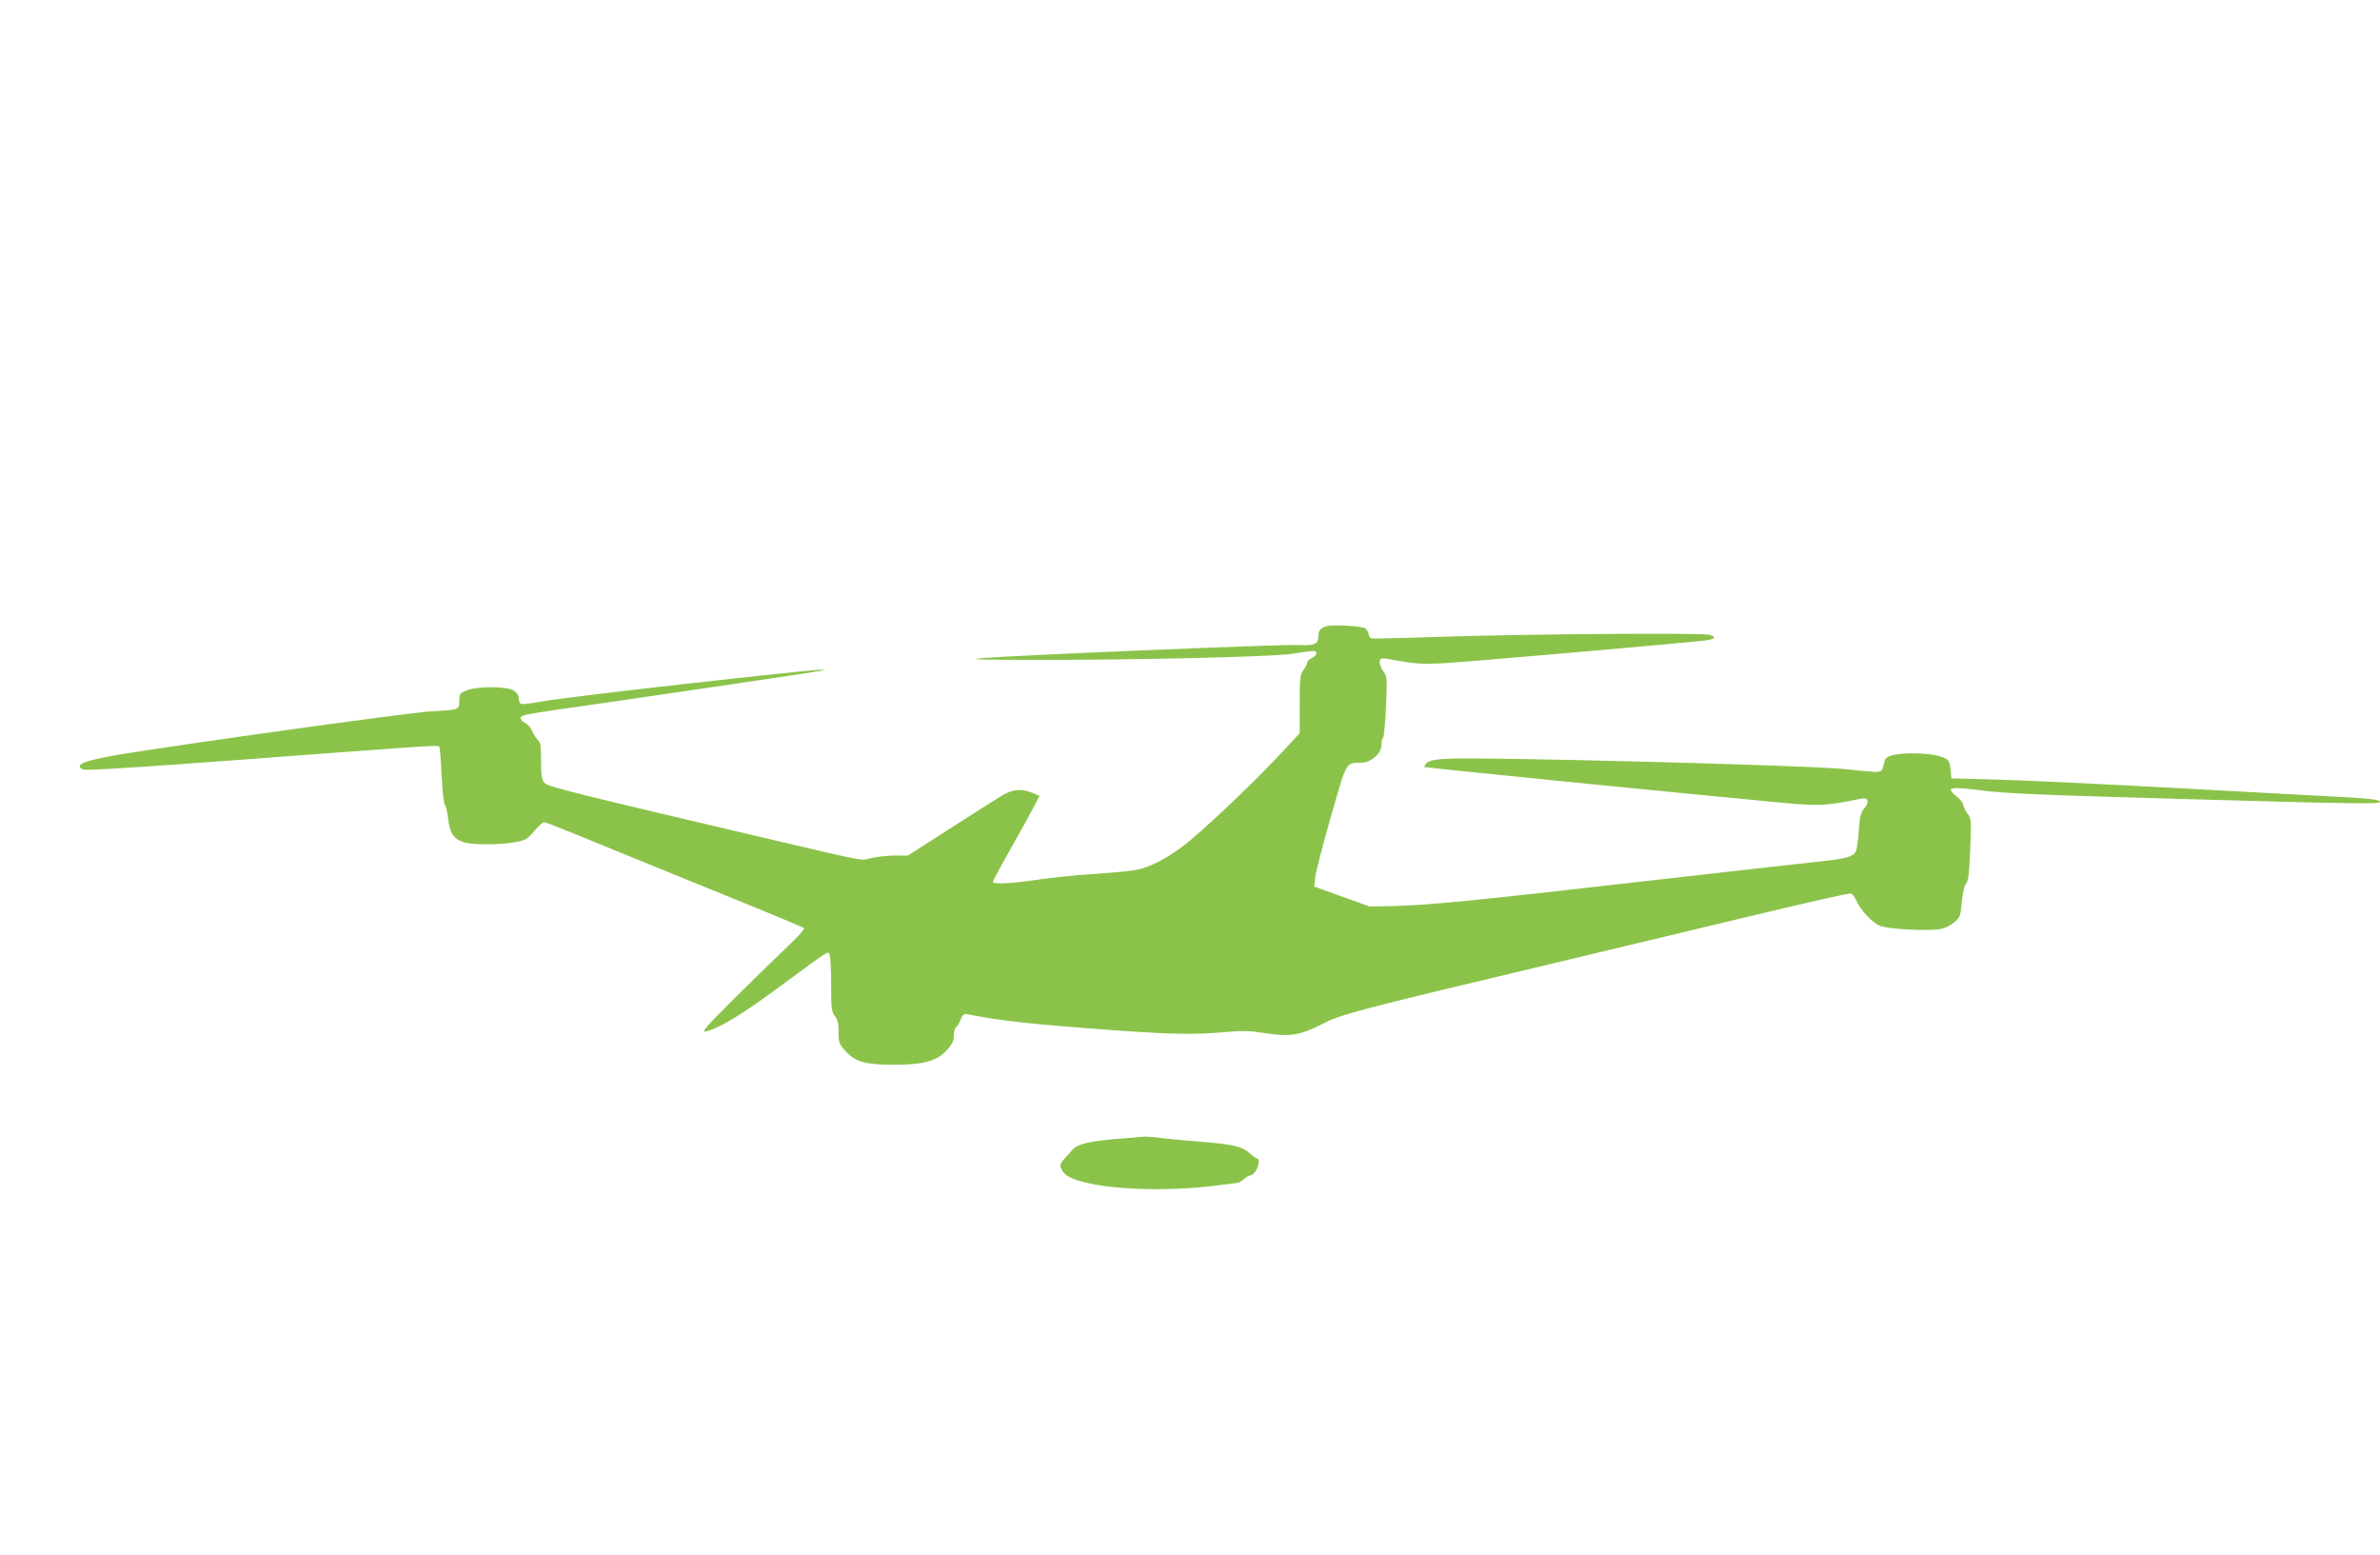 <?xml version="1.0" standalone="no"?>
<!DOCTYPE svg PUBLIC "-//W3C//DTD SVG 20010904//EN"
 "http://www.w3.org/TR/2001/REC-SVG-20010904/DTD/svg10.dtd">
<svg version="1.0" xmlns="http://www.w3.org/2000/svg"
 width="1280pt" height="836pt" viewBox="0 0 1280 836"
 preserveAspectRatio="xMidYMid meet">
<g transform="translate(0,836) scale(0.1,-0.1)"
fill="#8bc34a" stroke="none">
<path d="M7135 4993 c-32 -9 -45 -24 -45 -53 0 -44 -19 -52 -112 -48 -86 4
-1505 -55 -1688 -70 -85 -8 -44 -9 220 -10 566 -2 1323 16 1435 32 55 9 108
16 118 16 26 0 21 -25 -8 -38 -14 -6 -25 -18 -25 -25 0 -8 -9 -26 -20 -40 -18
-23 -20 -40 -20 -182 l0 -157 -122 -131 c-149 -158 -411 -405 -505 -476 -98
-74 -188 -118 -263 -130 -36 -6 -137 -15 -225 -21 -88 -5 -221 -19 -295 -30
-143 -21 -240 -26 -240 -11 0 4 45 89 101 187 56 98 112 201 125 227 l25 48
-38 16 c-57 23 -105 20 -160 -12 -26 -16 -152 -95 -279 -177 l-231 -148 -69 0
c-38 0 -94 -6 -125 -13 -63 -15 -21 -23 -494 88 -1120 263 -1250 295 -1267
316 -15 17 -18 41 -18 119 0 79 -3 100 -17 111 -9 8 -22 29 -30 47 -7 18 -25
38 -38 44 -14 6 -25 19 -25 28 0 13 31 20 188 43 383 54 1427 208 1437 212 32
12 -118 -3 -720 -70 -368 -41 -719 -84 -780 -95 -60 -11 -116 -18 -122 -15 -7
2 -13 16 -13 29 0 17 -10 32 -27 43 -36 24 -201 24 -255 0 -35 -15 -38 -19
-38 -56 0 -48 2 -47 -155 -56 -109 -6 -1293 -170 -1665 -231 -198 -33 -255
-56 -203 -82 12 -6 332 14 863 54 1072 80 1046 79 1053 68 3 -5 9 -75 12 -154
4 -80 12 -151 18 -159 6 -7 14 -42 18 -78 8 -74 31 -107 88 -123 48 -13 189
-13 268 1 58 10 67 15 106 60 23 27 47 49 53 49 6 0 82 -30 170 -66 87 -36
398 -162 689 -281 292 -118 534 -218 539 -223 5 -5 -33 -47 -85 -96 -52 -49
-179 -173 -284 -277 -155 -155 -185 -188 -160 -183 70 16 183 83 375 224 302
222 280 208 291 191 5 -8 9 -80 9 -160 0 -131 2 -149 20 -172 15 -19 20 -40
20 -86 0 -58 2 -64 40 -105 53 -57 105 -71 265 -71 156 1 223 20 277 78 30 33
38 50 38 79 0 20 5 40 11 44 6 3 18 22 25 41 13 30 18 34 42 29 163 -34 346
-54 792 -86 312 -22 426 -24 590 -9 95 8 132 7 215 -6 129 -21 189 -12 306 49
101 52 190 76 1179 311 360 86 879 210 1153 276 274 66 505 118 512 115 8 -3
21 -21 29 -39 20 -48 84 -117 126 -135 40 -17 252 -29 321 -18 27 4 58 19 79
37 32 27 35 34 41 110 5 50 13 87 23 98 12 13 17 53 22 183 7 160 6 167 -14
193 -12 15 -22 36 -22 45 0 10 -17 32 -37 48 -61 49 -39 54 134 32 120 -16
332 -25 1042 -45 985 -28 1101 -29 1101 -16 0 11 -58 18 -210 26 -58 3 -440
23 -850 46 -410 22 -857 44 -995 47 l-250 7 -3 30 c-6 68 -10 74 -64 90 -59
17 -195 20 -250 4 -29 -7 -39 -16 -44 -37 -11 -49 -13 -52 -50 -52 -19 0 -90
7 -157 14 -172 21 -1978 68 -2154 56 -59 -4 -87 -10 -100 -22 -9 -10 -15 -20
-12 -22 4 -4 1459 -149 1932 -193 196 -18 227 -16 418 23 37 8 44 -18 15 -53
-19 -23 -24 -44 -29 -121 -4 -51 -11 -101 -17 -111 -14 -27 -53 -38 -175 -51
-60 -6 -441 -49 -845 -95 -1056 -121 -1278 -143 -1485 -147 l-110 -2 -149 54
-148 53 6 52 c3 28 41 175 84 325 87 302 78 287 164 289 53 1 108 51 108 96 0
19 4 36 9 39 4 3 11 78 15 166 7 152 6 162 -13 189 -26 36 -28 71 -4 71 9 0
55 -7 102 -16 65 -12 117 -15 211 -11 110 5 1278 107 1418 123 57 7 67 19 25
31 -36 10 -878 5 -1343 -8 -201 -6 -392 -12 -425 -12 -55 -2 -60 0 -63 20 -2
12 -10 27 -18 34 -16 13 -172 22 -209 12z"/>
<path d="M6041 2239 c-176 -13 -241 -28 -271 -59 -73 -79 -73 -79 -62 -105 16
-36 54 -56 143 -76 168 -40 481 -44 724 -9 39 5 75 9 81 10 6 0 21 9 34 20 13
11 29 20 35 20 7 0 20 11 29 25 17 26 22 65 8 65 -5 0 -23 13 -41 29 -41 37
-84 47 -251 61 -74 6 -171 15 -215 20 -44 6 -87 9 -95 9 -8 -1 -62 -5 -119
-10z"/>
</g>
</svg>
